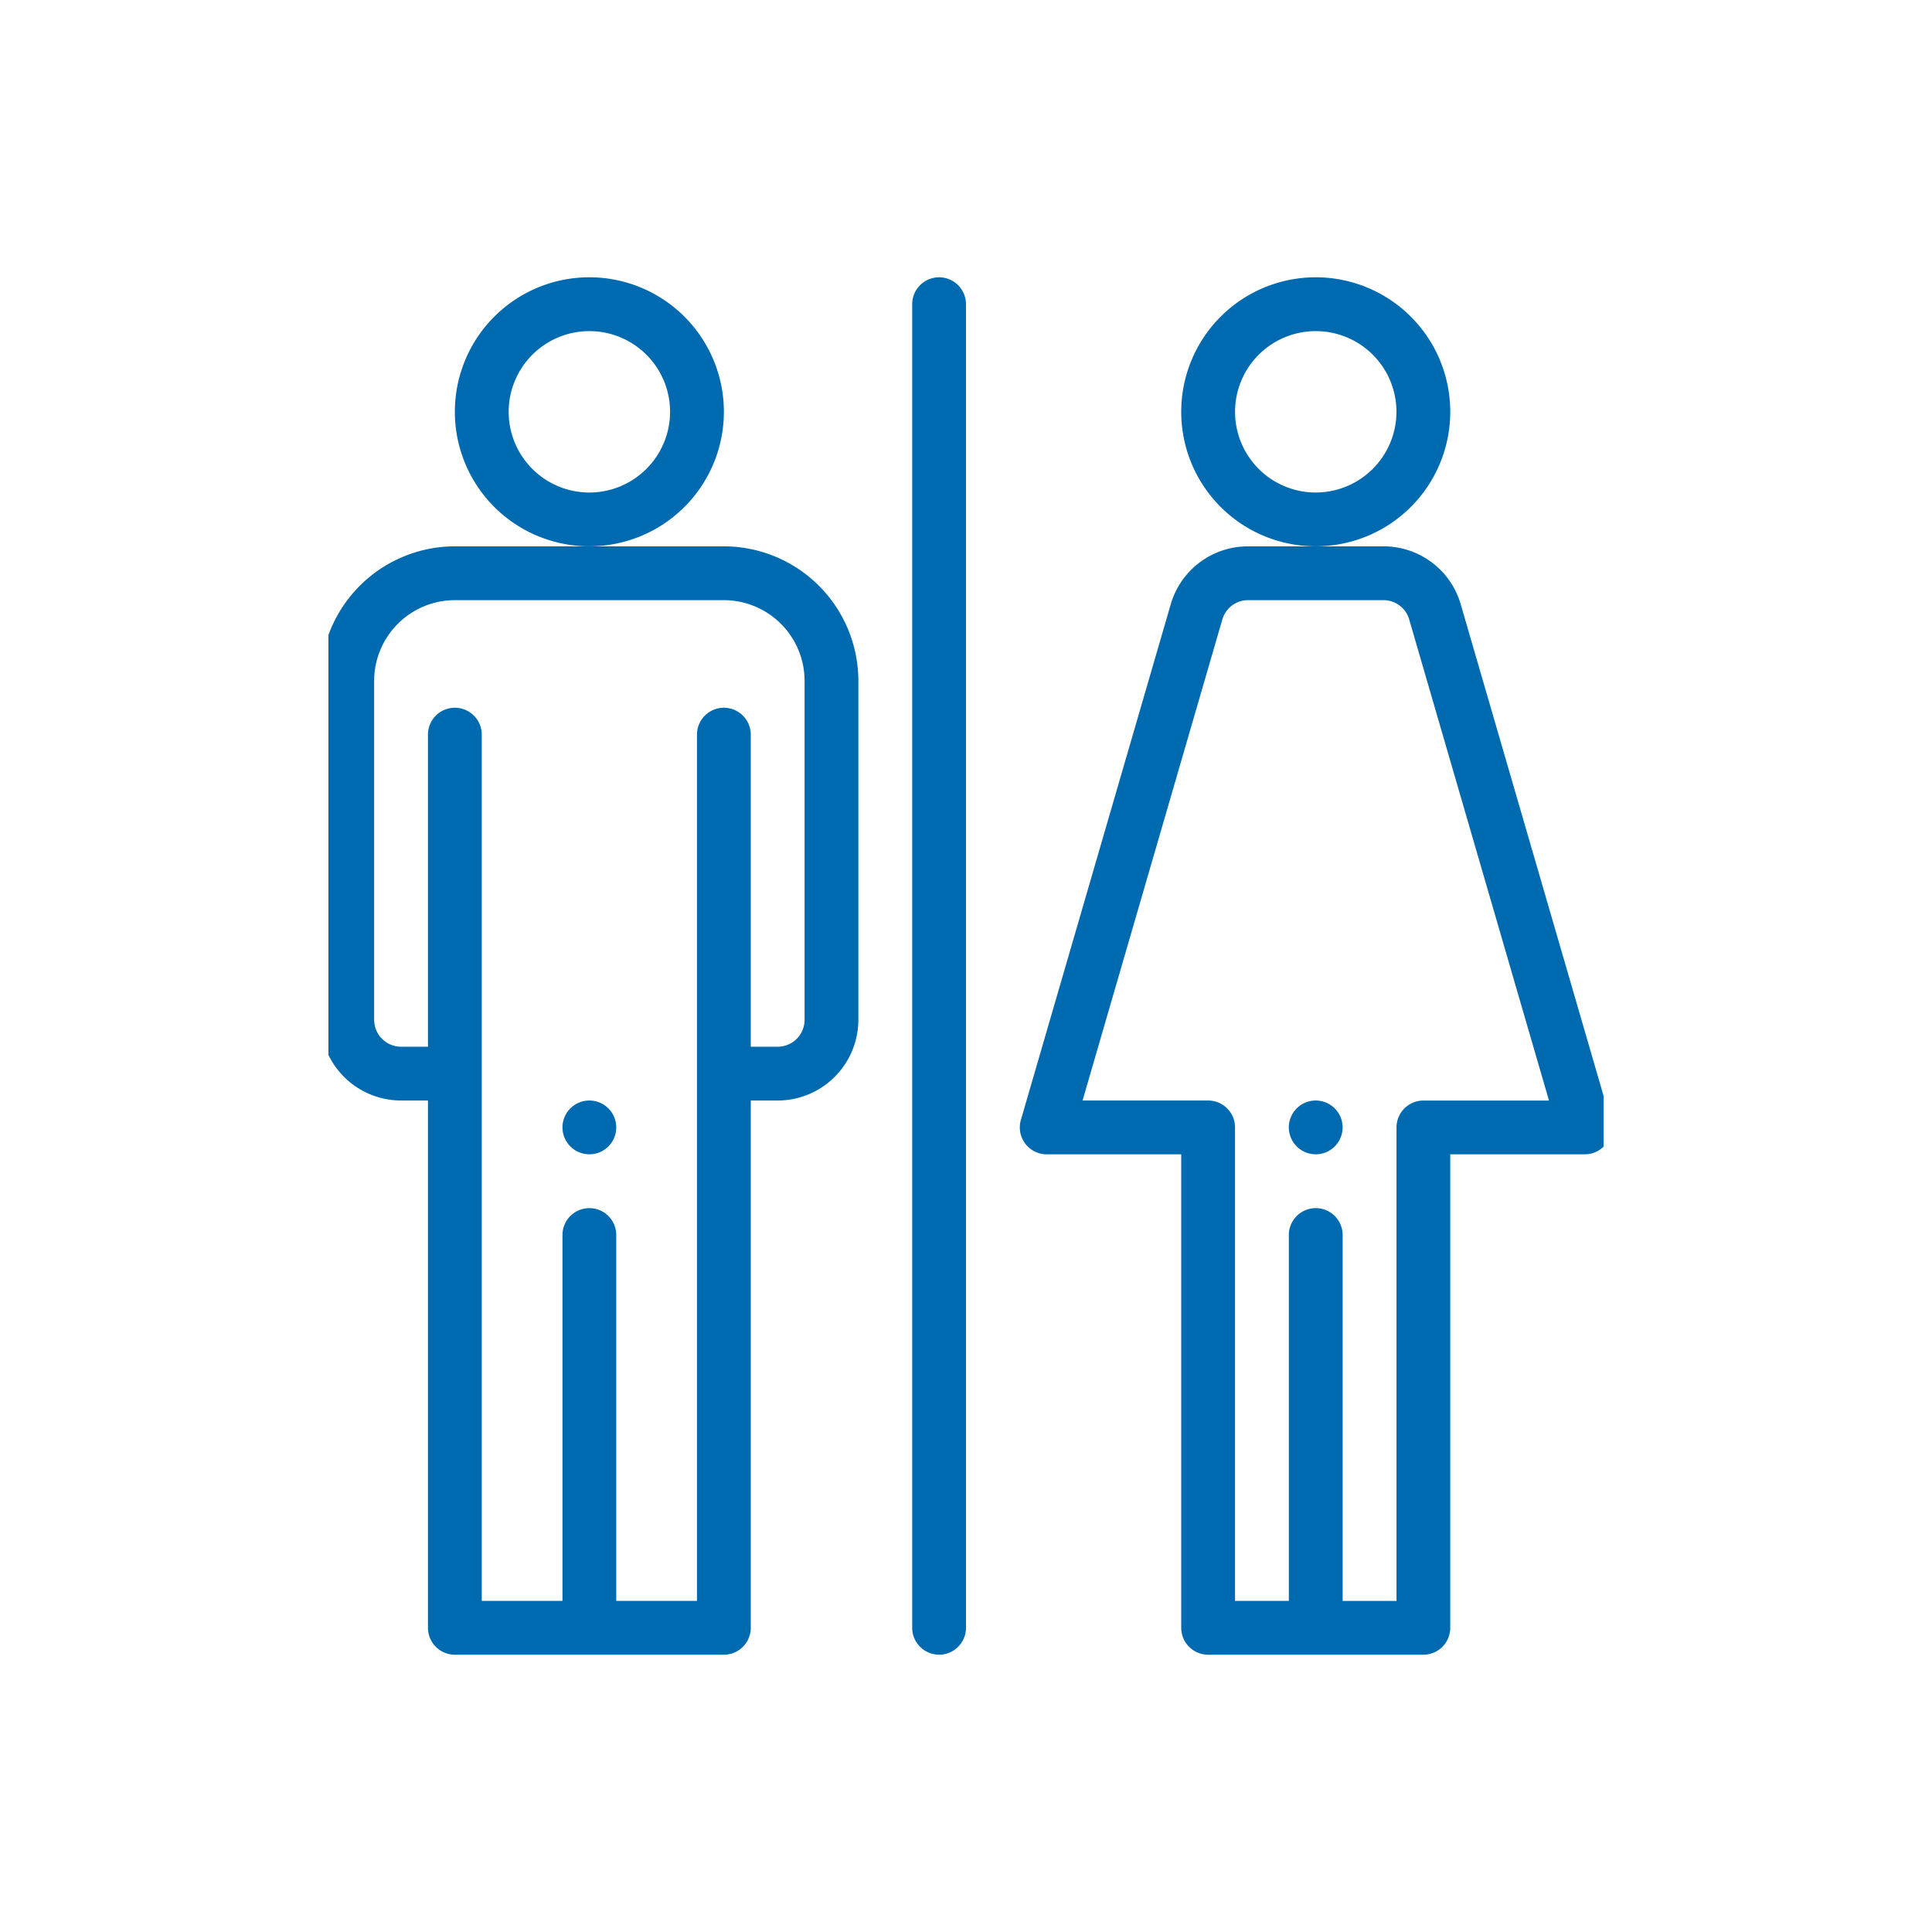 <svg xmlns="http://www.w3.org/2000/svg" xmlns:xlink="http://www.w3.org/1999/xlink" width="100" height="100" viewBox="0 0 100 100">
  <defs>
    <clipPath id="clip-path">
      <rect id="Rectangle_284" data-name="Rectangle 284" width="66" height="72" transform="translate(0.419 -0.353)" fill="#006ab1"/>
    </clipPath>
    <clipPath id="clip-ic_amenities">
      <rect width="100" height="100"/>
    </clipPath>
  </defs>
  <g id="ic_amenities" clip-path="url(#clip-ic_amenities)">
    <g id="Group_1130" data-name="Group 1130" transform="translate(7.581 20.353)">
      <path id="Path_34528" data-name="Path 34528" d="M370.392,302.785A1.392,1.392,0,1,0,369,301.392a1.393,1.393,0,0,0,1.392,1.392Zm0,0" transform="translate(-309.872 -263.391)" fill="#006ab1"/>
      <path id="Path_34529" data-name="Path 34529" d="M100.392,302.785A1.392,1.392,0,1,0,99,301.392a1.393,1.393,0,0,0,1.392,1.392Zm0,0" transform="translate(-77.468 -263.391)" fill="#006ab1"/>
      <path id="Path_34530" data-name="Path 34530" d="M72.925.962A6.962,6.962,0,0,0,59,.962a6.962,6.962,0,0,0,13.925,0ZM65.962,5.14A4.177,4.177,0,1,1,70.14.962,4.182,4.182,0,0,1,65.962,5.14Zm0,0" transform="translate(-43.038 0)" fill="#006ab1"/>
      <g id="Group_1129" data-name="Group 1129" transform="translate(9 -6)">
        <g id="Group_1128" data-name="Group 1128" transform="translate(0)" clip-path="url(#clip-path)">
          <path id="Path_34531" data-name="Path 34531" d="M13.177,122.685H14.57v27.292a1.392,1.392,0,0,0,1.392,1.392H29.887a1.392,1.392,0,0,0,1.392-1.392V122.685h1.392a4.182,4.182,0,0,0,4.177-4.177V100.962A6.97,6.97,0,0,0,29.887,94H15.962A6.97,6.97,0,0,0,9,100.962v17.545a4.182,4.182,0,0,0,4.177,4.177Zm-1.392-21.722a4.182,4.182,0,0,1,4.177-4.177H29.887a4.182,4.182,0,0,1,4.177,4.177v17.545a1.394,1.394,0,0,1-1.392,1.392H31.279V103.747a1.392,1.392,0,0,0-2.785,0v44.837H24.317V129.647a1.392,1.392,0,0,0-2.785,0v18.937H17.355V103.747a1.392,1.392,0,0,0-2.785,0V119.9H13.177a1.394,1.394,0,0,1-1.392-1.392Zm0,0" transform="translate(-9 -80.075)" fill="#006ab1"/>
          <path id="Path_34532" data-name="Path 34532" d="M270.393,125.47h6.962v24.507a1.392,1.392,0,0,0,1.392,1.392h11.14a1.392,1.392,0,0,0,1.392-1.392V125.47h6.962a1.392,1.392,0,0,0,1.337-1.781l-7.763-26.712a4.151,4.151,0,0,0-4-2.976h-7a4.156,4.156,0,0,0-4,2.988l-7.759,26.7a1.392,1.392,0,0,0,1.337,1.781Zm9.092-27.692a1.385,1.385,0,0,1,1.334-.992h7a1.381,1.381,0,0,1,1.33.98l7.241,24.92h-6.5a1.392,1.392,0,0,0-1.392,1.392v24.507H285.71V129.647a1.392,1.392,0,1,0-2.785,0v18.937H280.14V124.077a1.392,1.392,0,0,0-1.392-1.392h-6.5Zm0,0" transform="translate(-232.796 -80.075)" fill="#006ab1"/>
        </g>
      </g>
      <path id="Path_34533" data-name="Path 34533" d="M342.925.962A6.962,6.962,0,0,0,329,.962a6.962,6.962,0,0,0,13.925,0ZM335.962,5.14A4.177,4.177,0,1,1,340.14.962a4.182,4.182,0,0,1-4.177,4.177Zm0,0" transform="translate(-275.441 0)" fill="#006ab1"/>
      <path id="Path_34534" data-name="Path 34534" d="M230.392,65.294a1.392,1.392,0,0,0,1.392-1.392V-4.608A1.392,1.392,0,0,0,230.392-6,1.392,1.392,0,0,0,229-4.608V63.9a1.392,1.392,0,0,0,1.392,1.392Zm0,0" transform="translate(-189.366)" fill="#006ab1"/>
    </g>
  </g>
</svg>
